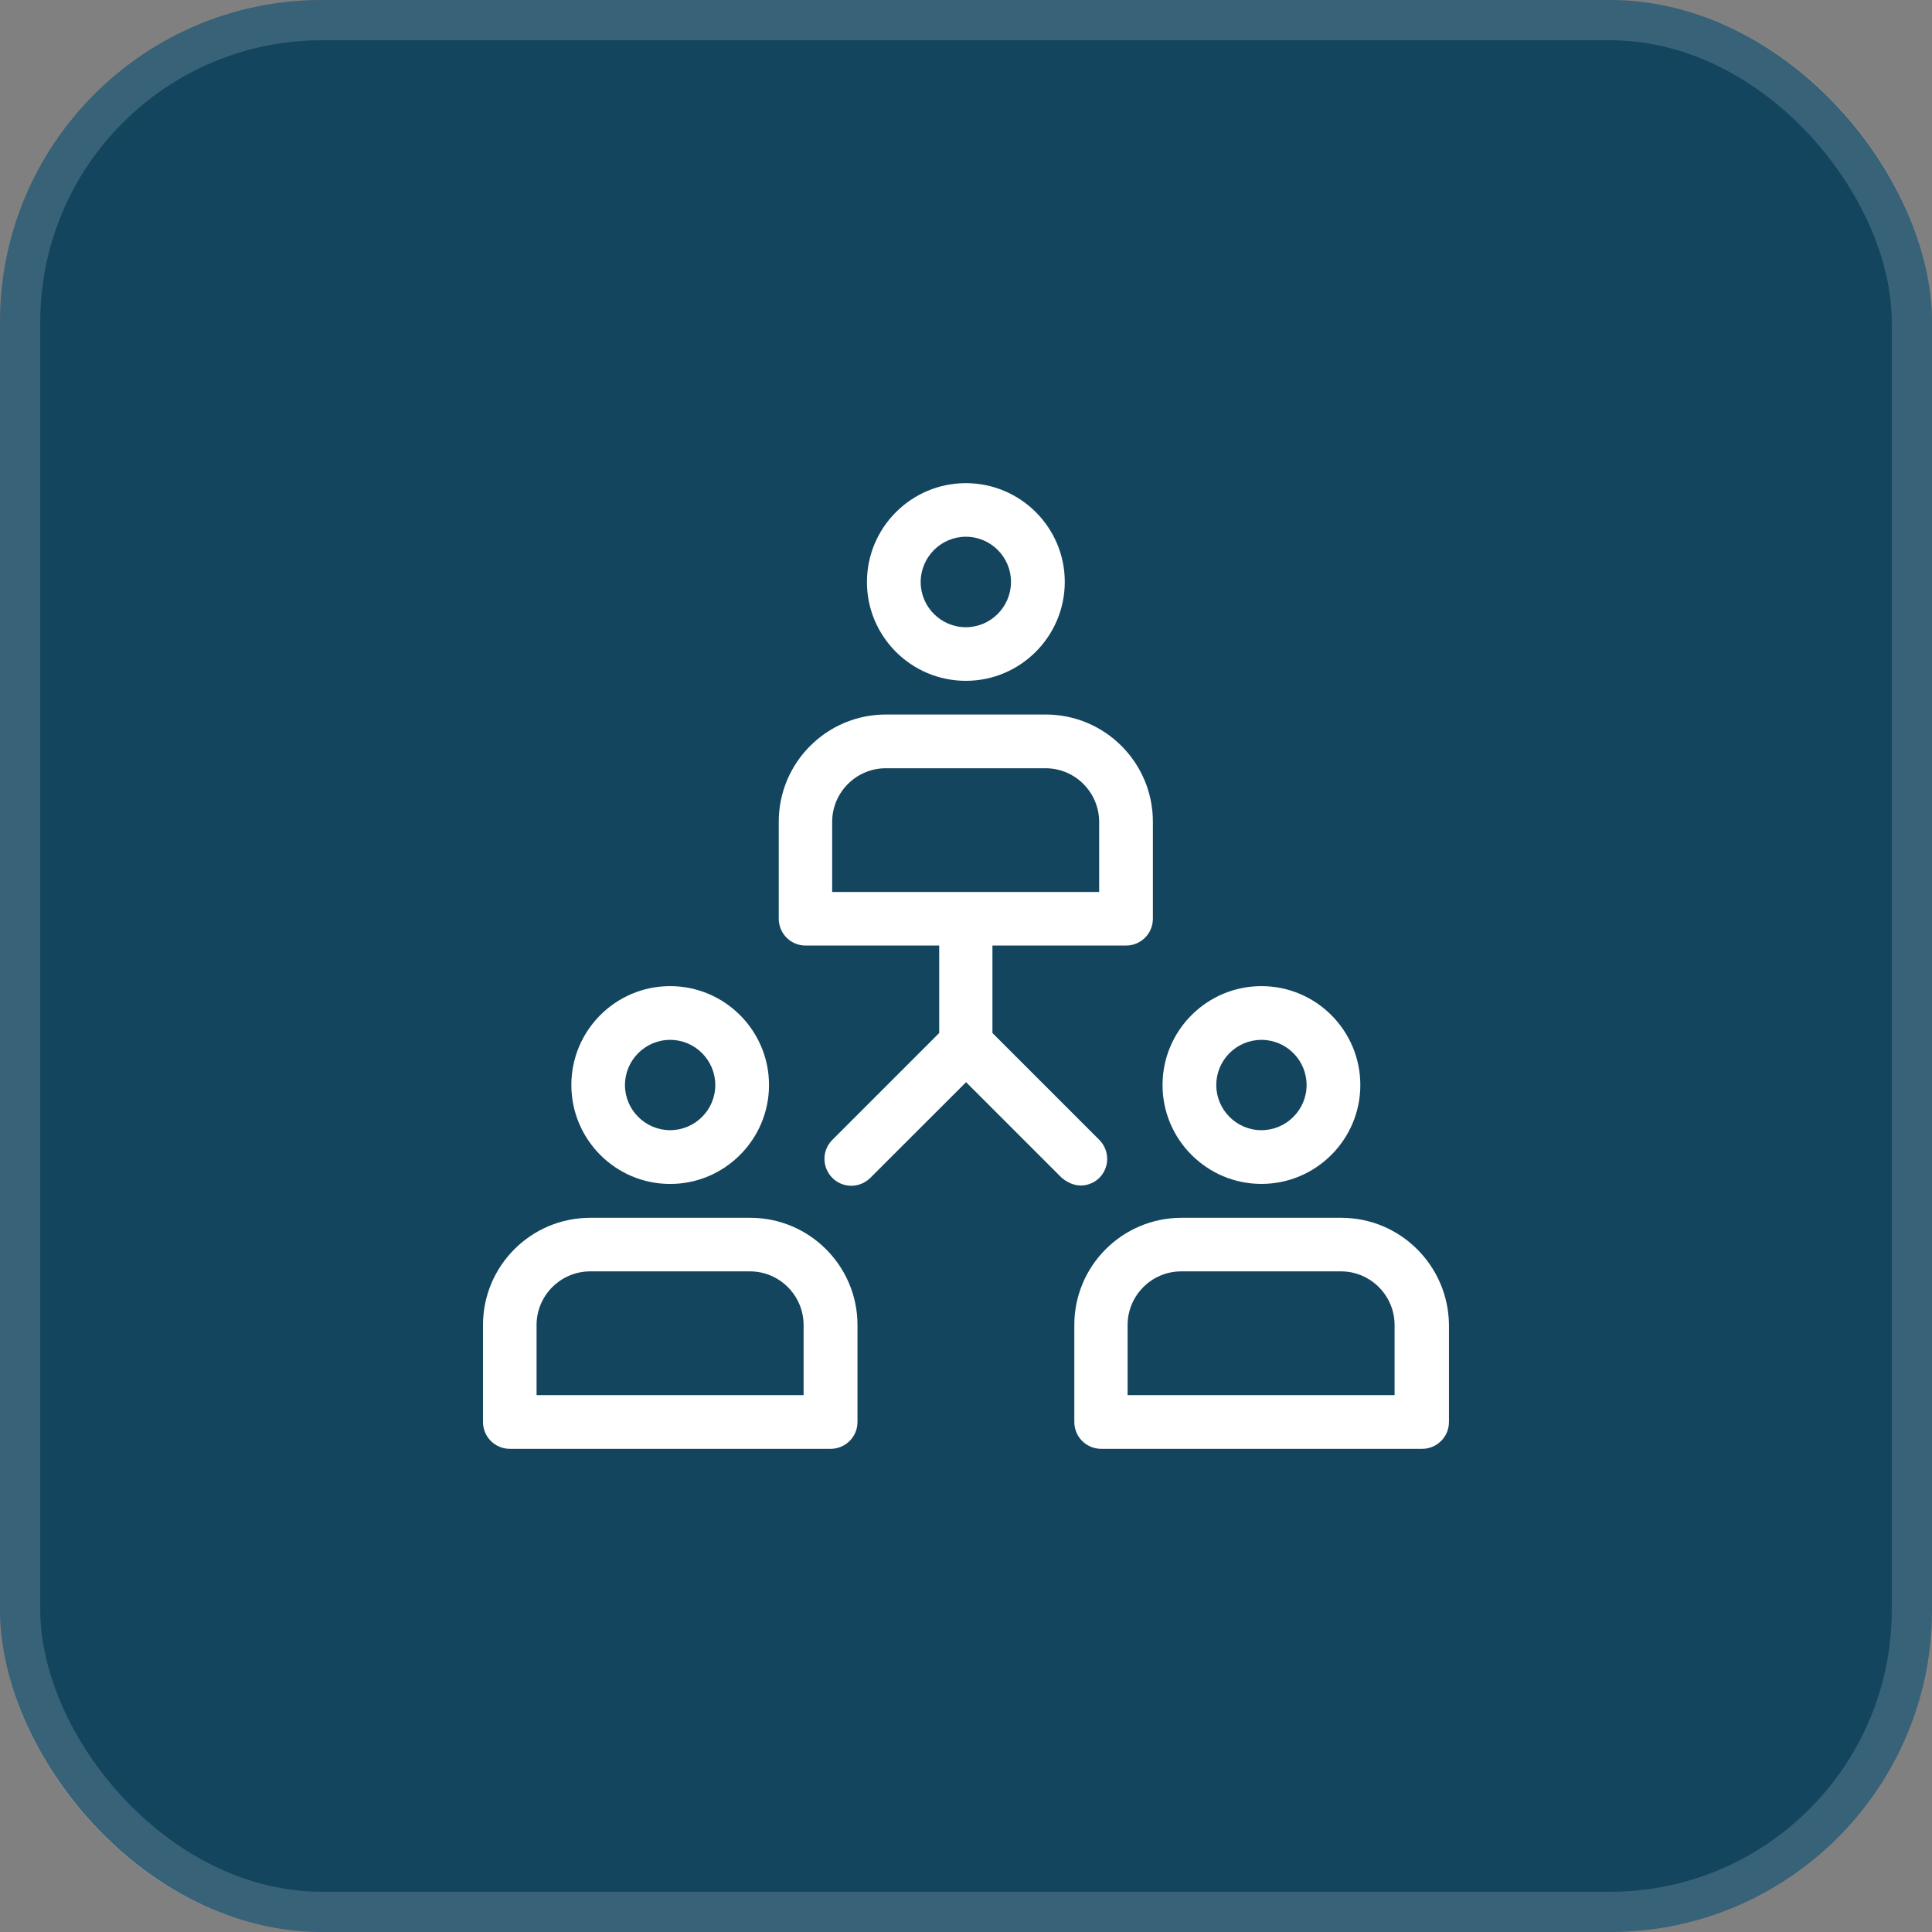 <svg width="48" height="48" viewBox="0 0 48 48" fill="none" xmlns="http://www.w3.org/2000/svg">
<rect x="0" y="0" width="48" height="48" fill="#808080" stroke="none"/>
<rect width="48" height="48" rx="8" fill="#13455E"/>
<rect x="0.5" y="0.5" width="47" height="47" rx="7.5" stroke="white" stroke-opacity="0.16"/>
<g clip-path="url(#clip0_2508_11033)">
<path d="M18.641 30.256H14.663C13.193 30.256 12 31.449 12 32.919V35.328C12 35.696 12.296 35.996 12.668 35.996H20.636C21.003 35.996 21.304 35.7 21.304 35.328V32.919C21.304 31.449 20.107 30.256 18.641 30.256ZM13.331 34.661V32.919C13.331 32.184 13.932 31.587 14.663 31.587H18.633C19.368 31.587 19.965 32.188 19.965 32.919V34.661H13.331Z" fill="white"/>
<path d="M16.649 24.5C15.293 24.5 14.195 25.602 14.195 26.957C14.195 28.312 15.294 29.415 16.649 29.415C18.004 29.415 19.106 28.312 19.106 26.957C19.106 25.602 18.004 24.5 16.649 24.5ZM16.649 28.079C16.032 28.079 15.527 27.574 15.527 26.957C15.527 26.341 16.032 25.835 16.649 25.835C17.269 25.835 17.771 26.341 17.771 26.957C17.771 27.578 17.265 28.079 16.649 28.079Z" fill="white"/>
<path d="M33.325 30.256H29.354C27.884 30.256 26.691 31.449 26.691 32.919V35.328C26.691 35.696 26.988 35.996 27.359 35.996H35.331C35.699 35.996 35.999 35.7 35.999 35.328V32.919C35.987 31.449 34.794 30.256 33.325 30.256ZM28.015 34.661V32.919C28.015 32.184 28.615 31.587 29.346 31.587H33.317C34.051 31.587 34.648 32.188 34.648 32.919V34.661H28.015Z" fill="white"/>
<path d="M31.34 24.5C29.985 24.5 28.883 25.602 28.883 26.957C28.883 28.312 29.985 29.414 31.34 29.414C32.695 29.414 33.797 28.312 33.797 26.957C33.797 25.602 32.695 24.5 31.34 24.5ZM31.34 28.079C30.72 28.079 30.218 27.573 30.218 26.957C30.218 26.34 30.72 25.835 31.34 25.835C31.96 25.835 32.462 26.34 32.462 26.957C32.462 27.577 31.956 28.079 31.34 28.079Z" fill="white"/>
<path d="M23.996 12.004C22.641 12.004 21.539 13.106 21.539 14.461C21.539 15.816 22.641 16.915 23.996 16.915C25.351 16.915 26.454 15.812 26.454 14.457C26.454 13.102 25.351 12.004 23.996 12.004ZM23.996 15.583C23.376 15.583 22.874 15.077 22.874 14.461C22.874 13.845 23.376 13.335 23.996 13.335C24.617 13.335 25.118 13.841 25.118 14.457C25.118 15.073 24.617 15.583 23.996 15.583Z" fill="white"/>
<path d="M25.981 17.752H22.01C20.541 17.752 19.348 18.945 19.348 20.415V22.825C19.348 23.192 19.644 23.492 20.015 23.492H23.334V25.665L20.679 28.32C20.418 28.581 20.418 28.999 20.679 29.264C20.94 29.525 21.358 29.525 21.623 29.264L24.002 26.886L26.38 29.264C26.806 29.616 27.186 29.394 27.312 29.264C27.573 29.003 27.573 28.585 27.312 28.32L24.657 25.665V23.492H27.976C28.343 23.492 28.643 23.196 28.643 22.825V20.415C28.643 18.945 27.45 17.752 25.981 17.752ZM27.308 22.161H20.675V20.419C20.675 19.684 21.276 19.087 22.006 19.087H25.977C26.712 19.087 27.308 19.688 27.308 20.419V22.161H27.308Z" fill="white"/>
</g>
<defs>
<clipPath id="clip0_2508_11033">
<rect width="24" height="24" fill="white" transform="translate(12 12)"/>
</clipPath>
</defs>
</svg>

